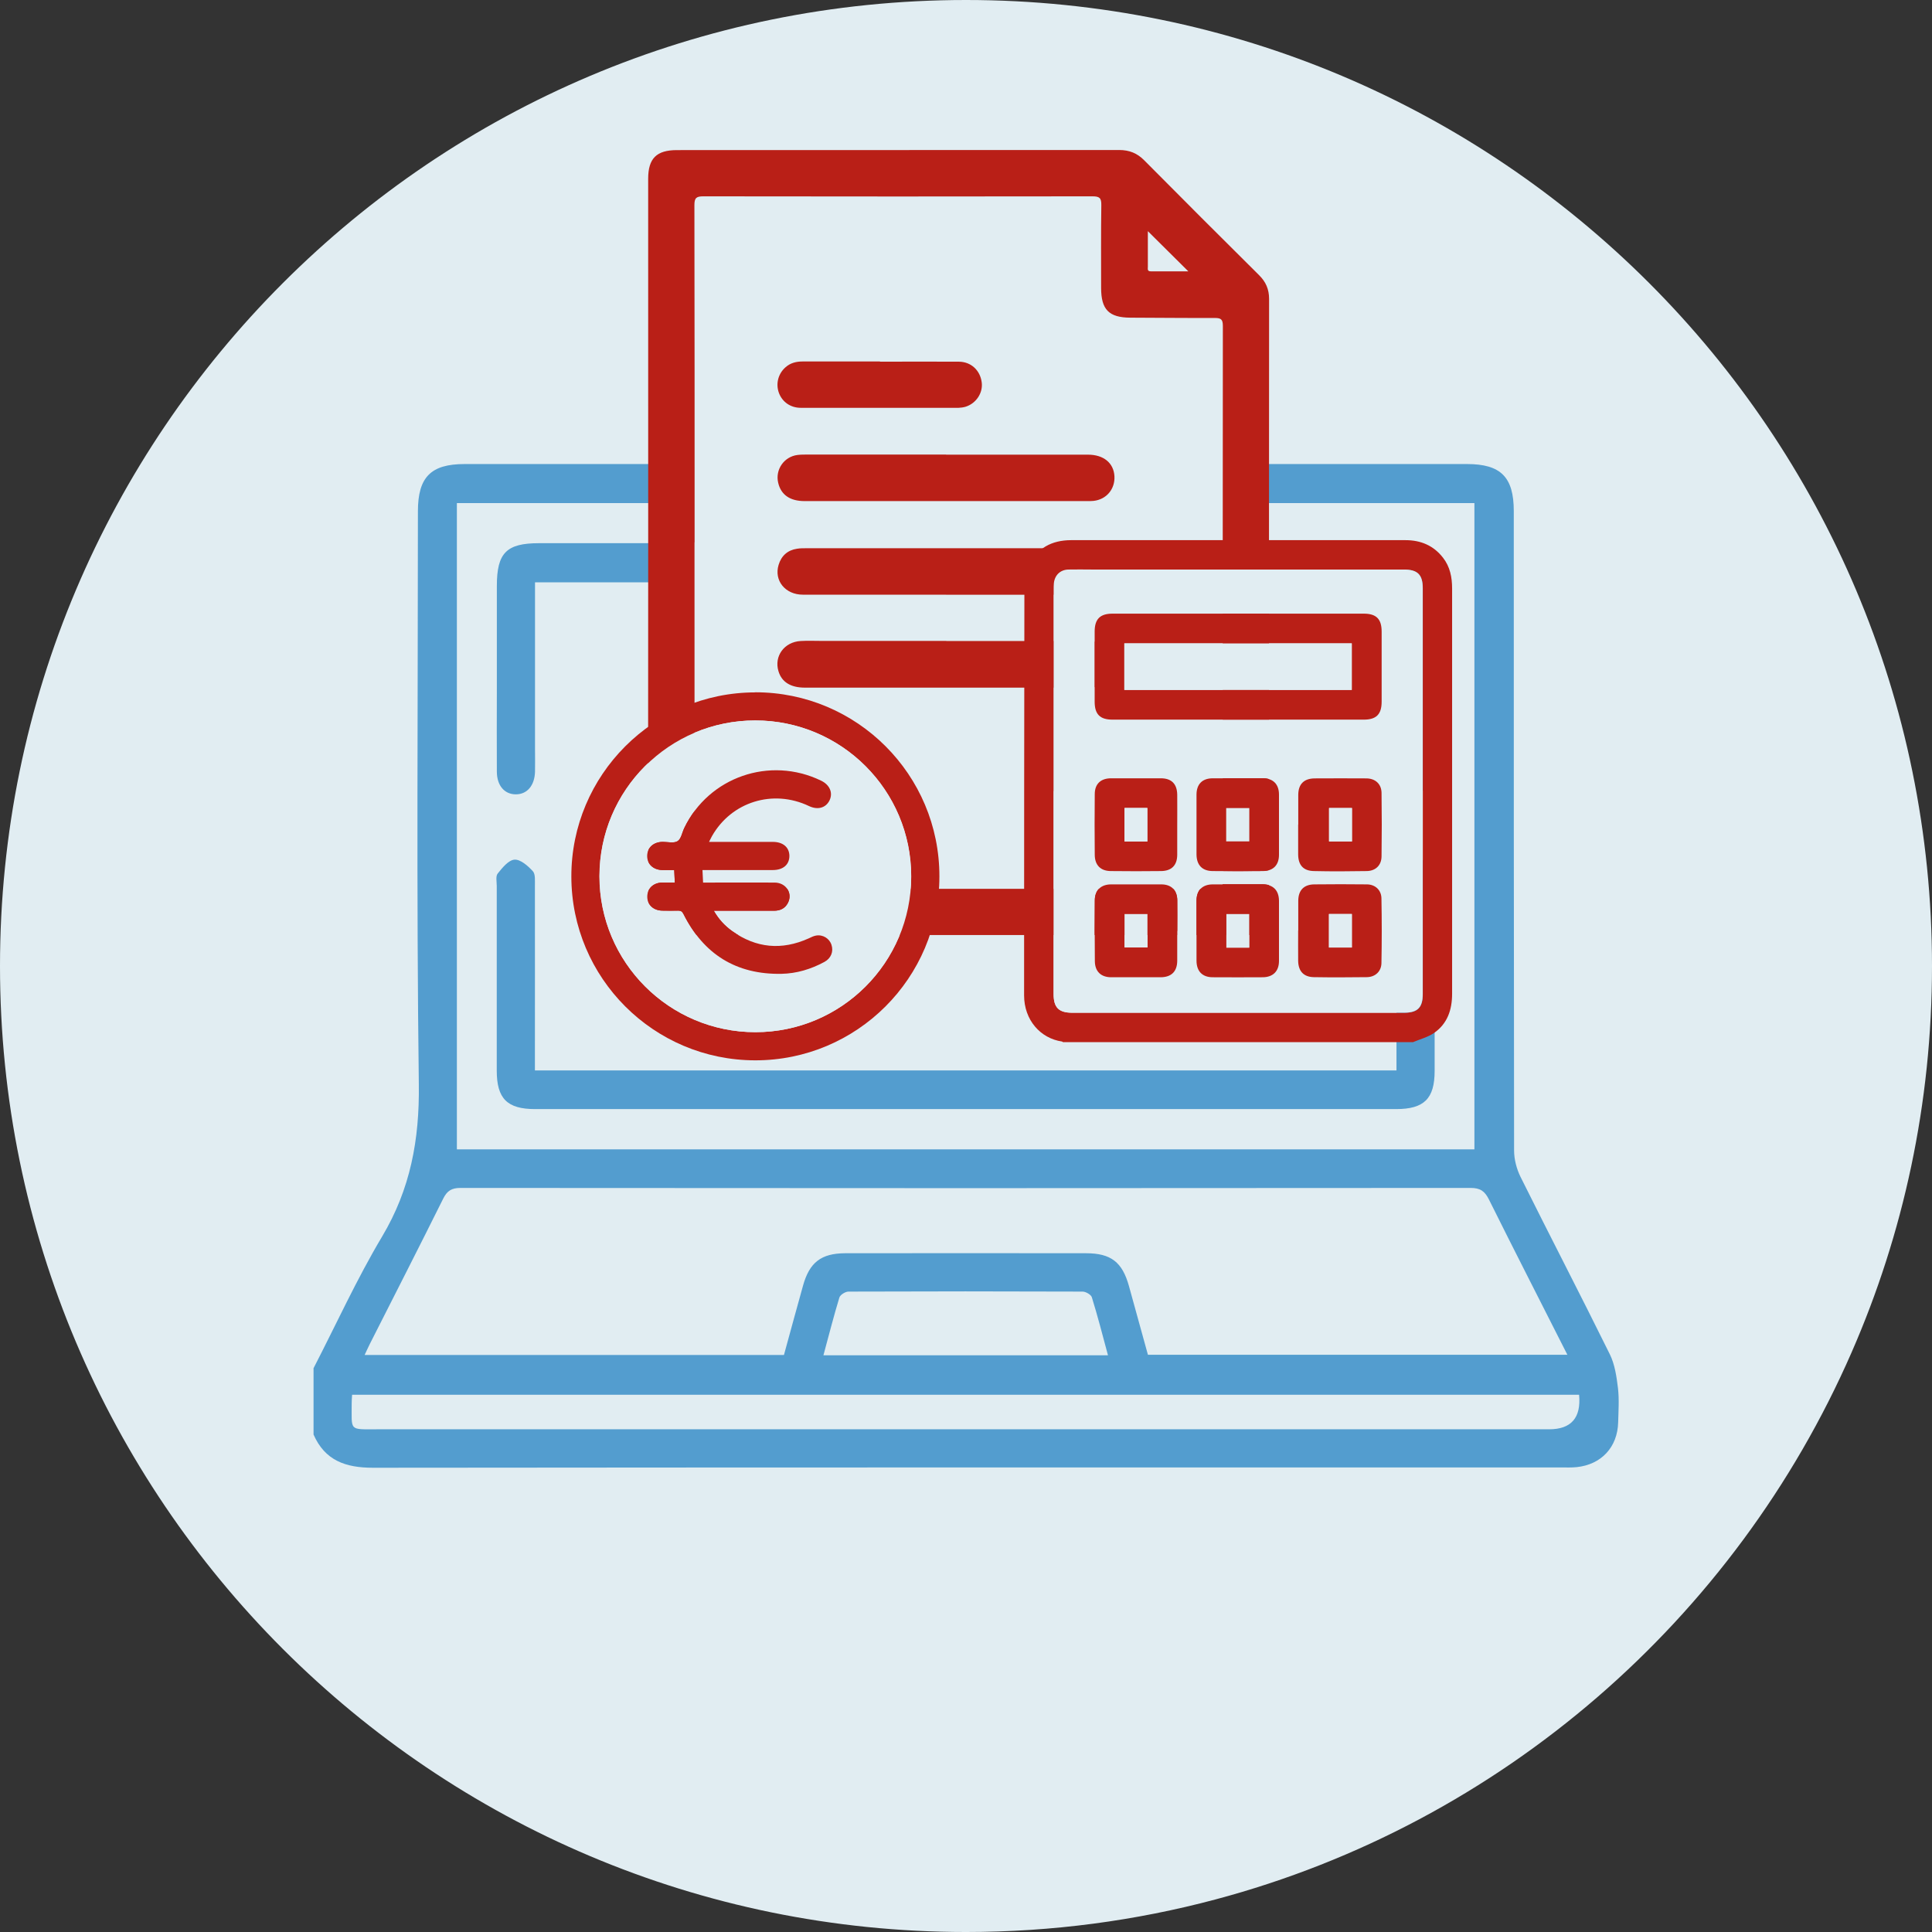 <?xml version="1.0" encoding="UTF-8"?><svg id="Ebene_2" xmlns="http://www.w3.org/2000/svg" viewBox="0 0 191.39 191.39"><rect x="0" y="0" width="191.39" height="191.39" fill="#333333" stroke="none"/><g id="Buchhaltung_und_Mahnwesen"><path d="M191.39,95.7c0,13.61-2.84,26.56-7.97,38.28-11.55,26.44-34.7,46.65-63.03,54.19-7.88,2.1-16.15,3.22-24.69,3.22C42.85,191.39,0,148.55,0,95.7S42.85,0,95.7,0s95.69,42.85,95.69,95.7Z" style="fill:#e1edf2;"/><g><path d="M31.05,135.56c2.25-4.36,4.29-8.85,6.8-13.06,2.81-4.71,3.71-9.6,3.64-15.07-.24-18.92-.09-37.85-.09-56.78,0-3.38,1.28-4.68,4.62-4.68,33.1,0,66.2,0,99.31,0,3.35,0,4.63,1.3,4.63,4.66,0,21.11,0,42.23,.03,63.34,0,.88,.25,1.83,.64,2.62,2.92,5.87,5.94,11.68,8.84,17.56,.5,1.01,.67,2.21,.81,3.35,.13,1.12,.05,2.27,.02,3.4-.06,2.46-1.67,4.19-4.12,4.44-.5,.05-1.01,.03-1.51,.03-39.24,0-78.49-.01-117.73,.03-2.7,0-4.75-.71-5.88-3.29,0-2.19,0-4.38,0-6.56Zm115.01-21.7V49.84H45.26V113.86h100.8Zm-32.36,20.35h41.57c-2.64-5.22-5.24-10.29-7.78-15.4-.41-.82-.86-1.13-1.81-1.13-33.35,.03-66.71,.03-100.06,0-.88,0-1.33,.28-1.72,1.07-2.39,4.81-4.84,9.6-7.27,14.4-.17,.34-.33,.7-.51,1.08h41.54c.64-2.34,1.26-4.61,1.89-6.87,.64-2.3,1.79-3.2,4.18-3.21,7.95-.01,15.9-.01,23.85,0,2.48,0,3.6,.88,4.26,3.26,.63,2.26,1.25,4.52,1.88,6.81Zm42.72,3.96H34.88c-.02,.33-.04,.57-.04,.82,.01,2.81-.31,2.6,2.55,2.6,38.69,0,77.38,0,116.07,0q3.29,0,2.97-3.42Zm-46.66-3.91c-.53-1.97-1.02-3.88-1.6-5.75-.08-.26-.6-.56-.92-.56-7.73-.03-15.46-.03-23.19,0-.31,0-.82,.32-.9,.59-.57,1.87-1.05,3.77-1.58,5.72h28.18Z" style="fill:#539dcf;"/><path d="M53,57.68c0,5.56,0,11.03,0,16.5,0,.76,.02,1.52,0,2.27-.04,1.37-.78,2.24-1.9,2.24-1.12,0-1.87-.86-1.88-2.23-.02-2.73,0-5.47,0-8.2,0-3.41,0-6.82,0-10.22,0-3.27,.95-4.23,4.18-4.23,19.98,0,39.96,0,59.95,0,8.25,0,16.49,0,24.74,0,3.01,0,4.05,1.03,4.05,3.98,0,6.02,0,12.03,0,18.05,0,.46,.13,1.05-.1,1.36-.44,.58-1.08,1.35-1.68,1.39-.59,.04-1.33-.64-1.81-1.18-.27-.3-.19-.96-.19-1.46-.01-5.6,0-11.19,0-16.79,0-.46,0-.92,0-1.47H53Z" style="fill:#539dcf;"/><path d="M53,106.04h85.34v-1.39c0-5.59,0-11.19,0-16.78,0-.46-.02-.94,.1-1.38,.26-.97,.92-1.5,1.95-1.42,.97,.07,1.52,.66,1.69,1.59,.07,.37,.04,.75,.04,1.13,0,6.1,0,12.2,0,18.29,0,2.76-1.04,3.79-3.82,3.79-28.43,0-56.86,0-85.29,0-2.77,0-3.8-1.04-3.8-3.81,0-6.1,0-12.2,0-18.29,0-.42-.12-.97,.09-1.23,.46-.57,1.07-1.34,1.67-1.38,.59-.04,1.34,.62,1.82,1.15,.27,.3,.19,.96,.2,1.46,.01,5.59,0,11.19,0,16.78,0,.46,0,.91,0,1.49Z" style="fill:#539dcf;"/></g><g><path d="M66.04,92.64c-1.35-.49-1.84-1.45-1.84-2.87,.02-24.02,.01-48.04,.01-72.06,0-2.02,.83-2.84,2.85-2.84,14.6,0,29.2,0,43.8-.01,1.01,0,1.79,.31,2.49,1.02,3.78,3.81,7.57,7.6,11.38,11.38,.67,.66,.99,1.4,.99,2.35-.01,20.1-.02,40.19,0,60.29,0,1.33-.56,2.17-1.69,2.73h-58.01Z" style="fill:#b91f17;"/><path d="M68.81,53.72c0-11.14,0-22.27-.02-33.41,0-.71,.2-.86,.88-.86,12.85,.02,25.71,.02,38.56,0,.7,0,.88,.17,.87,.87-.04,2.73-.02,5.47-.02,8.2,0,2.15,.77,2.94,2.9,2.95,2.78,.01,5.57,.04,8.35,.03,.61,0,.81,.12,.81,.78-.02,18.35-.02,36.7,0,55.04,0,.62-.19,.74-.77,.74-16.93-.01-33.85-.02-50.78,0-.72,0-.8-.24-.8-.86,.02-11.16,.01-22.32,.01-33.48Z" style="fill:#e1edf2;"/><path d="M113.71,22.9c1.36,1.35,2.65,2.63,4.01,3.98-1.26,0-2.48,0-3.71,0-.38,0-.3-.25-.3-.46,0-1.16,0-2.32,0-3.52Z" style="fill:#e1edf2;"/><path d="M93.75,63.5c4.68,0,9.36,0,14.04,0,1.62,0,2.65,.97,2.6,2.4-.03,1.08-.8,1.98-1.88,2.16-.27,.05-.55,.06-.83,.06-9.31,0-18.62,0-27.94,0-1.41,0-2.3-.55-2.62-1.62-.46-1.49,.57-2.91,2.2-3,.68-.04,1.37-.01,2.05-.01,4.12,0,8.25,0,12.37,0Z" style="fill:#b91f17;"/><path d="M93.73,45.04c4.68,0,9.36,0,14.04,0,1.56,0,2.55,.82,2.63,2.13,.07,1.28-.79,2.31-2.07,2.45-.2,.02-.4,.02-.61,.02-9.34,0-18.67,0-28.01,0-1.45,0-2.34-.62-2.62-1.81-.31-1.31,.58-2.59,1.91-2.76,.33-.04,.66-.04,.98-.04,4.58,0,9.16,0,13.74,0Z" style="fill:#b91f17;"/><path d="M93.73,58.91c-4.73,0-9.46,0-14.2,0-1.74,0-2.87-1.4-2.4-2.95,.27-.9,.89-1.46,1.82-1.6,.35-.06,.71-.05,1.06-.05,9.13,0,18.27,0,27.4,0,.28,0,.56,0,.83,.02,1.32,.12,2.19,1.08,2.15,2.37-.04,1.21-.98,2.16-2.25,2.21-.96,.04-1.92,.01-2.88,.01-3.85,0-7.69,0-11.54,0Z" style="fill:#b91f17;"/><path d="M87.18,35.83c2.6,0,5.21-.02,7.81,0,1.21,.01,2.1,.85,2.26,2.03,.15,1.05-.55,2.12-1.62,2.44-.21,.06-.45,.09-.67,.1-5.21,0-10.42,.01-15.63,0-1.03,0-1.84-.59-2.17-1.48-.33-.91-.07-1.91,.67-2.55,.48-.42,1.05-.56,1.68-.56,2.55,0,5.11,0,7.66,0h0Z" style="fill:#b91f17;"/></g><g><path d="M140.02,103.24h-34.72s-.05-.05-.08-.06c-2.15-.31-3.77-2.13-3.77-4.58,.01-13.48,0-26.96,.03-40.44,0-.72,.15-1.5,.45-2.15,.8-1.72,2.27-2.49,4.15-2.5,6.55,0,13.09,0,19.64,0,4.5,0,9.01,0,13.51,0,1.52,0,2.78,.53,3.72,1.74,.7,.9,.9,1.94,.9,3.05,0,6.39,0,12.78,0,19.18,0,6.99,0,13.98,0,20.97,0,1.58-.46,2.96-1.79,3.88-.61,.42-1.37,.61-2.06,.9Zm-35.64-24.86c0,6.7,0,13.4,0,20.1,0,1.34,.51,1.85,1.85,1.85,10.96,0,21.91,0,32.87,0,1.34,0,1.85-.5,1.85-1.85,0-13.4,0-26.8,0-40.2,0-1.34-.51-1.85-1.85-1.85-10.31,0-20.61,0-30.92,0-.78,0-1.56-.01-2.33,0-.81,.02-1.36,.56-1.44,1.36-.02,.21-.02,.42-.02,.63,0,6.65,0,13.3,0,19.96Z" style="fill:#b91f17;"/><path d="M104.38,78.37c0-6.65,0-13.3,0-19.96,0-.21,0-.42,.02-.63,.08-.8,.63-1.34,1.44-1.36,.78-.02,1.56,0,2.33,0,10.31,0,20.61,0,30.92,0,1.34,0,1.85,.51,1.85,1.85,0,13.4,0,26.8,0,40.2,0,1.34-.51,1.85-1.85,1.85-10.96,0-21.91,0-32.87,0-1.34,0-1.85-.51-1.85-1.85,0-6.7,0-13.4,0-20.1Zm18.28-7.08c4.15,0,8.3,0,12.45,0,1.24,0,1.77-.53,1.77-1.78,0-2.31,0-4.63,0-6.94,0-1.25-.53-1.78-1.77-1.78-8.3,0-16.59,0-24.89,0-1.23,0-1.77,.54-1.77,1.78,0,2.31,0,4.63,0,6.94,0,1.24,.54,1.78,1.77,1.78,4.15,0,8.3,0,12.45,0Zm5.95,20.89c0,1,0,2.01,0,3.01,.01,1.01,.53,1.59,1.55,1.61,1.75,.03,3.5,.03,5.25,0,.84-.01,1.43-.56,1.45-1.4,.03-2.13,.03-4.27,0-6.4-.01-.83-.63-1.38-1.45-1.39-1.73-.02-3.47-.02-5.2,0-1.03,.01-1.58,.58-1.59,1.61-.01,.99,0,1.97,0,2.96Zm0-10.5c0,.99,0,1.97,0,2.96,0,1.05,.51,1.62,1.56,1.64,1.75,.04,3.5,.03,5.25,0,.87-.02,1.43-.58,1.45-1.45,.03-2.1,.03-4.2,0-6.31-.01-.89-.63-1.42-1.52-1.42-1.7,0-3.4-.01-5.1,0-1.06,0-1.61,.56-1.63,1.62-.01,.99,0,1.97,0,2.96Zm-11.99,10.54c0-1.02,.01-2.04,0-3.06-.02-.99-.59-1.56-1.59-1.56-1.65,0-3.3,0-4.96,0-1.01,0-1.61,.58-1.62,1.59-.02,2.01-.02,4.01,0,6.02,0,1.01,.6,1.59,1.62,1.59,1.64,0,3.27,0,4.91,0,1.05,0,1.62-.57,1.63-1.62,.01-.99,0-1.97,0-2.96Zm10.08-10.51c0-1,0-2.01,0-3.01,0-1.02-.58-1.6-1.59-1.61-1.65,0-3.3,0-4.96,0-1.04,0-1.61,.58-1.62,1.63,0,1.97,0,3.95,0,5.92,0,1.05,.56,1.63,1.62,1.64,1.65,.01,3.3,.02,4.96,0,1.02-.01,1.59-.6,1.59-1.61,0-.99,0-1.97,0-2.96Zm-10.08,.01c0-1,0-2.01,0-3.01-.01-1.06-.57-1.61-1.63-1.62-1.64,0-3.27,0-4.91,0-1.03,0-1.62,.55-1.63,1.57-.02,2.01-.02,4.01,0,6.02,0,1.02,.58,1.59,1.61,1.6,1.65,.02,3.3,.02,4.96,0,1.04-.01,1.58-.57,1.6-1.6,.01-.99,0-1.97,0-2.96Zm10.08,10.45c0-.99,0-1.97,0-2.96,0-1.04-.59-1.62-1.64-1.62-1.64,0-3.27,0-4.91,0-1.04,0-1.62,.59-1.62,1.63,0,1.97,0,3.95,0,5.92,0,1.05,.58,1.64,1.61,1.65,1.65,.01,3.31,.01,4.96,0,1.01,0,1.59-.6,1.6-1.61,0-1,0-2.01,0-3.01Z" style="fill:#e1edf2;"/><path d="M122.66,71.29c-4.15,0-8.3,0-12.45,0-1.24,0-1.77-.53-1.77-1.78,0-2.31,0-4.63,0-6.94,0-1.25,.54-1.78,1.77-1.78,8.3,0,16.59,0,24.89,0,1.24,0,1.77,.53,1.77,1.78,0,2.31,0,4.63,0,6.94,0,1.25-.53,1.78-1.77,1.78-4.15,0-8.3,0-12.45,0Zm-11.28-2.95h22.53v-4.61h-22.53v4.61Z" style="fill:#b91f17;"/><path d="M128.61,92.18c0-.99,0-1.97,0-2.96,.01-1.03,.56-1.6,1.59-1.61,1.73-.02,3.47-.02,5.2,0,.83,0,1.44,.56,1.45,1.39,.04,2.13,.04,4.27,0,6.4-.01,.83-.61,1.39-1.45,1.4-1.75,.02-3.5,.03-5.25,0-1.02-.02-1.53-.6-1.55-1.61-.01-1,0-2.01,0-3.01Zm5.31,1.68v-3.32h-2.27v3.32h2.27Z" style="fill:#b91f17;"/><path d="M128.61,81.69c0-.99,0-1.97,0-2.96,.01-1.05,.56-1.61,1.63-1.62,1.7-.01,3.4-.01,5.1,0,.89,0,1.5,.54,1.52,1.42,.03,2.1,.03,4.2,0,6.31-.01,.87-.58,1.43-1.45,1.45-1.75,.03-3.5,.04-5.25,0-1.05-.02-1.55-.59-1.56-1.64,0-.99,0-1.97,0-2.96Zm5.32-1.64h-2.27v3.31h2.27v-3.31Z" style="fill:#b91f17;"/><path d="M116.62,92.23c0,.99,0,1.97,0,2.96-.01,1.05-.58,1.61-1.63,1.62-1.64,0-3.27,0-4.91,0-1.02,0-1.61-.58-1.62-1.59-.02-2.01-.02-4.01,0-6.02,0-1.02,.61-1.59,1.62-1.59,1.65,0,3.3,0,4.96,0,.99,0,1.57,.57,1.59,1.56,.02,1.02,0,2.04,0,3.06Zm-2.94-1.68h-2.27v3.31h2.27v-3.31Z" style="fill:#b91f17;"/><path d="M126.7,81.72c0,.99,0,1.97,0,2.96,0,1.02-.57,1.6-1.59,1.61-1.65,.02-3.3,.02-4.96,0-1.05,0-1.61-.59-1.62-1.64,0-1.97,0-3.95,0-5.92,0-1.05,.57-1.63,1.62-1.63,1.65,0,3.3,0,4.96,0,1.01,0,1.59,.59,1.59,1.61,0,1,0,2.01,0,3.01Zm-2.94-1.67h-2.29v3.3h2.29v-3.3Z" style="fill:#b91f17;"/><path d="M116.62,81.73c0,.99,0,1.97,0,2.96-.01,1.03-.56,1.59-1.6,1.6-1.65,.02-3.3,.02-4.96,0-1.03,0-1.6-.58-1.61-1.6-.02-2.01-.02-4.01,0-6.02,0-1.02,.6-1.57,1.63-1.57,1.64,0,3.27,0,4.91,0,1.06,0,1.61,.55,1.63,1.62,.01,1,0,2.01,0,3.01Zm-2.96,1.63v-3.32h-2.26v3.32h2.26Z" style="fill:#b91f17;"/><path d="M126.7,92.19c0,1,0,2.01,0,3.01,0,1.01-.59,1.6-1.6,1.61-1.65,.01-3.3,.01-4.96,0-1.04,0-1.61-.6-1.61-1.65,0-1.97,0-3.95,0-5.92,0-1.04,.58-1.63,1.62-1.63,1.64,0,3.27,0,4.91,0,1.05,0,1.63,.58,1.64,1.62,0,.99,0,1.97,0,2.96Zm-2.95,1.69v-3.32h-2.26v3.32h2.26Z" style="fill:#b91f17;"/><path d="M111.38,68.35v-4.61h22.53v4.61h-22.53Z" style="fill:#e1edf2;"/><path d="M133.92,93.87h-2.27v-3.32h2.27v3.32Z" style="fill:#e1edf2;"/><path d="M133.93,80.04v3.31h-2.27v-3.31h2.27Z" style="fill:#e1edf2;"/><path d="M113.67,90.55v3.31h-2.27v-3.31h2.27Z" style="fill:#e1edf2;"/><path d="M123.76,80.05v3.3h-2.29v-3.3h2.29Z" style="fill:#e1edf2;"/><path d="M113.66,83.36h-2.26v-3.32h2.26v3.32Z" style="fill:#e1edf2;"/><path d="M123.75,93.87h-2.26v-3.32h2.26v3.32Z" style="fill:#e1edf2;"/></g><g><path d="M74.83,68.58c10.07,0,18.24,8.17,18.23,18.24,0,10.07-8.18,18.23-18.25,18.22-10.05-.01-18.2-8.16-18.21-18.21-.01-10.06,8.16-18.24,18.23-18.24Zm0,33.67c8.51,0,15.42-6.91,15.43-15.42,.01-8.53-6.91-15.46-15.45-15.46-8.52,0-15.42,6.9-15.43,15.42-.01,8.53,6.91,15.46,15.45,15.46Z" style="fill:#b91f17;"/><path d="M74.84,102.25c-8.53,0-15.46-6.93-15.45-15.46,.01-8.52,6.92-15.42,15.43-15.42,8.54,0,15.46,6.92,15.45,15.46-.01,8.52-6.92,15.42-15.43,15.42Zm-4.6-18.85c.12-.25,.2-.41,.29-.57,1.92-3.4,6.04-4.68,9.61-2.98,.86,.41,1.67,.19,2.03-.55,.38-.75,.04-1.55-.84-1.97-5.06-2.45-11.11-.36-13.54,4.69-.22,.45-.31,1.09-.67,1.31-.37,.23-.99,.06-1.5,.07-.91,.02-1.52,.59-1.51,1.41,0,.8,.61,1.36,1.5,1.38,.38,0,.76,0,1.18,0,.02,.44,.04,.82,.06,1.24-.46,0-.86,0-1.26,0-.88,.02-1.48,.6-1.47,1.4,0,.8,.61,1.37,1.49,1.38,.53,0,1.05,.02,1.58,0,.27,0,.4,.09,.52,.34,2,3.99,5.23,6,9.7,5.92,1.51-.03,2.93-.46,4.26-1.18,.65-.35,.92-1.02,.7-1.69-.2-.63-.85-1.04-1.53-.92-.25,.04-.49,.17-.73,.28-2.67,1.2-5.21,.97-7.59-.73-.72-.51-1.32-1.15-1.81-2.01,.24,0,.41,0,.57,0,1.8,0,3.59,0,5.39,0,.61,0,1.09-.21,1.38-.77,.5-.96-.18-2.01-1.32-2.02-2.17-.02-4.34,0-6.51,0-.18,0-.36,0-.57,0-.02-.45-.04-.82-.06-1.24,.25,0,.42,0,.59,0,2.12,0,4.24,0,6.37,0,1.03,0,1.66-.54,1.65-1.41,0-.84-.64-1.38-1.64-1.38-.88,0-1.77,0-2.65,0-1.19,0-2.38,0-3.67,0Z" style="fill:#e1edf2;"/><path d="M70.24,83.4c1.28,0,2.47,0,3.67,0,.88,0,1.77,0,2.65,0,1,0,1.63,.53,1.64,1.38,0,.87-.61,1.41-1.65,1.41-2.12,0-4.24,0-6.37,0-.17,0-.34,0-.59,0,.02,.42,.04,.79,.06,1.24,.21,0,.39,0,.57,0,2.17,0,4.34-.01,6.51,0,1.14,0,1.82,1.06,1.32,2.02-.29,.55-.78,.77-1.38,.77-1.8,0-3.59,0-5.39,0-.16,0-.33,0-.57,0,.49,.85,1.09,1.49,1.81,2.01,2.39,1.7,4.92,1.93,7.59,.73,.24-.11,.48-.24,.73-.28,.68-.12,1.33,.29,1.53,.92,.22,.67-.05,1.34-.7,1.69-1.33,.72-2.75,1.15-4.26,1.18-4.47,.08-7.7-1.93-9.7-5.92-.12-.24-.25-.34-.52-.34-.53,.02-1.05,.01-1.58,0-.88-.02-1.49-.58-1.49-1.38,0-.8,.59-1.38,1.47-1.4,.4,0,.8,0,1.26,0-.02-.42-.04-.8-.06-1.24-.42,0-.8,0-1.18,0-.89-.02-1.49-.58-1.5-1.38,0-.82,.61-1.39,1.51-1.41,.51,0,1.13,.16,1.5-.07,.36-.22,.45-.86,.67-1.31,2.43-5.05,8.47-7.14,13.54-4.69,.88,.42,1.21,1.22,.84,1.97-.37,.74-1.17,.96-2.03,.55-3.57-1.7-7.68-.42-9.61,2.98-.09,.16-.16,.32-.29,.57Z" style="fill:#b91f17;"/></g></g></svg>